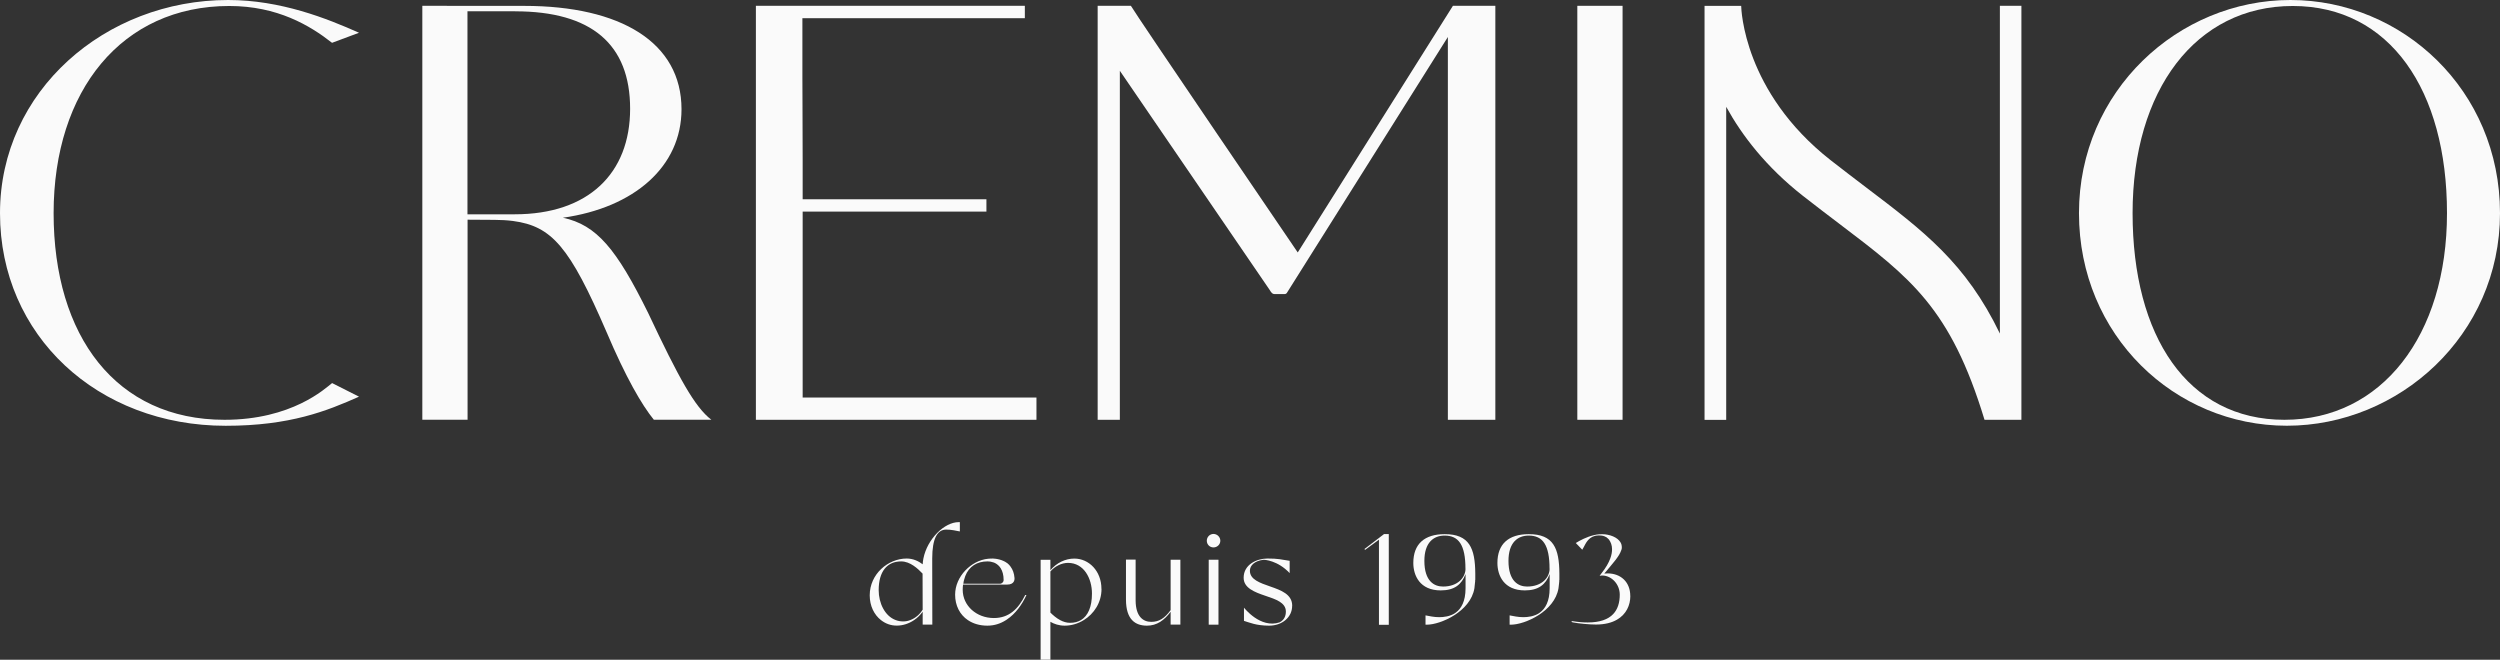 <?xml version="1.0" encoding="UTF-8"?> <svg xmlns="http://www.w3.org/2000/svg" width="144" height="38" viewBox="0 0 144 38" fill="none"><rect x="0" y="0" width="144" height="38" fill="#333333" stroke="none"/><g clip-path="url(#clip0_2199_1383)"><path d="M55.287 30.075V30.611C55.068 30.57 54.799 30.504 54.502 30.504C53.99 30.504 53.696 31.018 53.696 32.168V32.569C53.696 33.343 53.702 35.976 53.702 35.976H53.146C53.146 35.976 53.146 35.665 53.146 35.236C53.008 35.424 52.843 35.59 52.655 35.715C52.355 35.922 52.002 36.035 51.652 36.035C51.302 36.035 50.999 35.919 50.74 35.715C50.352 35.411 50.096 34.904 50.096 34.29C50.096 33.064 51.155 32.171 52.224 32.171C52.608 32.171 52.918 32.331 53.146 32.503C53.152 32.409 53.168 32.249 53.187 32.171C53.415 31.027 54.409 30.075 55.218 30.075H55.29H55.287ZM53.146 35.117C53.146 34.449 53.143 33.556 53.14 33.039C52.871 32.757 52.43 32.337 51.908 32.337C51.108 32.337 50.612 32.901 50.612 33.995C50.612 34.719 50.955 35.484 51.599 35.719C51.73 35.769 51.871 35.794 52.027 35.794C52.162 35.794 52.296 35.769 52.424 35.719C52.718 35.612 52.98 35.39 53.143 35.12L53.146 35.117Z" fill="#FAFAFA"></path><path d="M59.121 34.28C58.874 34.819 58.496 35.352 57.993 35.687C57.977 35.697 57.962 35.709 57.946 35.718C57.631 35.919 57.278 36.038 56.874 36.038C56.431 36.038 56.049 35.922 55.749 35.718C55.284 35.405 55.015 34.879 55.015 34.255C55.015 33.199 55.946 32.278 56.915 32.184C56.915 32.184 57.178 32.158 57.334 32.184C57.462 32.199 57.64 32.234 57.815 32.318C57.828 32.325 57.837 32.328 57.846 32.334C57.859 32.34 57.874 32.346 57.887 32.353C57.934 32.378 57.974 32.406 58.012 32.434C58.012 32.434 58.012 32.434 58.015 32.434C58.096 32.497 58.159 32.566 58.209 32.638C58.209 32.638 58.209 32.641 58.212 32.644C58.331 32.804 58.415 33.014 58.437 33.299C58.437 33.302 58.437 33.309 58.437 33.312C58.44 33.384 58.431 33.672 58.012 33.672H55.471C55.459 33.769 55.452 33.87 55.452 33.973C55.452 34.888 56.246 35.599 57.246 35.599C58.109 35.599 58.649 35.089 59.053 34.271H59.115L59.121 34.28ZM55.487 33.625H57.59C57.709 33.625 57.809 33.528 57.809 33.409C57.809 33.111 57.74 32.895 57.646 32.741C57.646 32.741 57.646 32.735 57.643 32.735C57.553 32.588 57.434 32.494 57.318 32.434C57.312 32.431 57.306 32.428 57.299 32.425C57.281 32.415 57.259 32.409 57.24 32.4C57.134 32.362 57.012 32.337 56.871 32.337C56.287 32.337 55.812 32.619 55.596 33.189C55.596 33.189 55.596 33.196 55.593 33.202C55.574 33.249 55.559 33.299 55.546 33.349C55.521 33.431 55.496 33.525 55.496 33.569C55.496 33.587 55.49 33.606 55.487 33.625Z" fill="#FAFAFA"></path><path d="M63.447 33.923C63.447 34.706 63.015 35.358 62.422 35.719C62.09 35.925 61.709 36.038 61.325 36.038C60.999 36.038 60.718 35.941 60.503 35.816V37.997H59.94V32.243H60.503V32.842C60.859 32.422 61.362 32.174 61.881 32.174C62.725 32.174 63.443 32.895 63.443 33.92L63.447 33.923ZM62.897 34.189C62.897 33.321 62.437 32.422 61.518 32.422C61.156 32.422 60.765 32.61 60.503 32.917V35.286C60.656 35.437 60.846 35.603 61.065 35.719C61.24 35.813 61.431 35.875 61.637 35.875C61.875 35.875 62.084 35.822 62.259 35.719C62.668 35.477 62.897 34.957 62.897 34.189Z" fill="#FAFAFA"></path><path d="M67.99 32.234V35.976H67.428V35.239C67.053 35.737 66.631 36.038 66.065 36.038C65.4 36.038 64.856 35.697 64.856 34.531V32.234H65.412V34.606C65.422 35.528 65.856 35.819 66.309 35.819C66.762 35.819 67.078 35.618 67.428 35.145V32.24H67.99V32.234Z" fill="#FAFAFA"></path><path d="M69.512 31.147C69.512 30.93 69.684 30.755 69.897 30.755C70.109 30.755 70.291 30.933 70.291 31.147C70.291 31.36 70.112 31.532 69.897 31.532C69.681 31.532 69.512 31.363 69.512 31.147ZM69.622 35.979V32.24H70.184V35.979H69.622Z" fill="#FAFAFA"></path><path d="M74.428 34.895C74.428 35.556 73.85 36.038 73.1 36.038C72.35 36.038 71.966 35.854 71.672 35.769C71.666 35.769 71.659 35.766 71.653 35.763V35.001C71.653 35.001 72.594 36.223 73.706 35.847C73.966 35.716 74.066 35.487 74.066 35.224C74.066 34.71 73.488 34.519 72.888 34.318C72.266 34.108 71.634 33.87 71.634 33.278C71.634 32.513 72.391 32.171 73.006 32.171C73.622 32.171 73.809 32.228 74.228 32.294H74.247C74.247 32.294 74.247 32.297 74.25 32.297L74.284 32.303V32.316V33.011C73.6 32.281 72.822 32.231 72.756 32.247H72.753C72.291 32.309 71.994 32.547 71.994 32.877C71.994 33.381 72.572 33.575 73.166 33.782C73.788 33.998 74.431 34.23 74.431 34.892L74.428 34.895Z" fill="#FAFAFA"></path><path d="M79.722 30.761H79.994V35.988H79.428V31.084L78.628 31.673L78.591 31.623L79.722 30.761Z" fill="#FAFAFA"></path><path d="M84.969 33.406V33.481C84.969 33.481 84.944 33.769 84.926 33.885C84.704 35.22 82.988 35.982 82.182 35.982C82.157 35.982 82.132 35.982 82.11 35.982V35.446C82.329 35.486 82.597 35.549 82.894 35.549C83.404 35.549 84.413 35.414 84.416 33.885V33.481C84.416 33.283 84.416 33.155 84.416 33.07C84.188 33.666 83.782 34.007 82.988 34.007C81.788 34.007 81.407 33.158 81.407 32.425C81.407 31.341 82.041 30.767 83.216 30.767C84.635 30.767 84.969 31.579 84.976 33.039V33.067C84.976 33.108 84.976 33.202 84.976 33.406H84.969ZM84.41 32.76C84.41 31.391 84.022 30.849 83.21 30.849C82.576 30.849 82.044 31.25 82.044 32.306C82.044 33.487 82.619 33.785 83.119 33.785C83.991 33.785 84.413 33.243 84.413 32.76H84.41Z" fill="#FAFAFA"></path><path d="M89.813 33.406V33.481C89.813 33.481 89.788 33.769 89.769 33.885C89.548 35.22 87.832 35.982 87.026 35.982C87.001 35.982 86.976 35.982 86.954 35.982V35.446C87.172 35.486 87.441 35.549 87.738 35.549C88.248 35.549 89.257 35.414 89.26 33.885V33.481C89.26 33.283 89.26 33.155 89.26 33.07C89.032 33.666 88.626 34.007 87.832 34.007C86.632 34.007 86.251 33.158 86.251 32.425C86.251 31.341 86.885 30.767 88.06 30.767C89.479 30.767 89.813 31.579 89.82 33.039V33.067C89.82 33.108 89.82 33.202 89.82 33.406H89.813ZM89.254 32.76C89.254 31.391 88.866 30.849 88.054 30.849C87.419 30.849 86.888 31.25 86.888 32.306C86.888 33.487 87.463 33.785 87.963 33.785C88.835 33.785 89.257 33.243 89.257 32.76H89.254Z" fill="#FAFAFA"></path><path d="M93.907 34.324C93.907 34.863 93.673 35.383 93.141 35.691C92.838 35.869 92.438 35.973 91.929 35.973C91.557 35.973 90.945 35.919 90.588 35.847C90.485 35.825 90.507 35.772 90.573 35.778C90.898 35.832 91.195 35.853 91.454 35.853C92.154 35.853 92.623 35.678 92.91 35.38C93.182 35.101 93.298 34.71 93.298 34.255C93.298 33.654 92.841 33.174 92.317 33.149C92.301 33.149 92.288 33.149 92.276 33.149C92.229 33.149 92.185 33.155 92.138 33.165L92.201 33.08L92.263 32.999C92.504 32.695 92.66 32.416 92.751 32.168C92.826 31.968 92.857 31.786 92.854 31.623C92.851 31.416 92.788 31.241 92.688 31.096C92.688 31.093 92.688 31.09 92.682 31.087C92.679 31.081 92.673 31.078 92.666 31.071C92.651 31.053 92.638 31.04 92.635 31.037L92.629 31.031C92.57 30.968 92.501 30.921 92.42 30.893C92.326 30.855 92.22 30.84 92.098 30.84C92.045 30.84 91.995 30.846 91.948 30.852H91.942C91.913 30.858 91.885 30.861 91.857 30.871C91.757 30.896 91.673 30.94 91.598 30.996C91.345 31.187 91.251 31.501 91.138 31.664L90.766 31.278C90.988 31.134 91.398 30.921 91.81 30.824C91.829 30.817 92.035 30.764 92.301 30.77C92.398 30.77 92.501 30.78 92.604 30.802H92.601C93.051 30.887 93.388 31.147 93.413 31.454C93.413 31.454 93.413 31.457 93.413 31.46C93.413 31.463 93.413 31.466 93.413 31.469C93.42 31.51 93.416 31.551 93.413 31.588C93.413 31.588 93.413 31.592 93.413 31.595C93.41 31.626 93.401 31.651 93.391 31.679C93.391 31.686 93.391 31.689 93.385 31.692C93.263 32.062 92.904 32.438 92.407 33.039C92.47 33.03 92.532 33.027 92.591 33.027C93.363 33.027 93.904 33.531 93.904 34.327L93.907 34.324Z" fill="#FAFAFA"></path><path d="M19.126 2.466C17.848 1.463 15.976 0.345 13.204 0.345C7.035 0.345 3.088 5.196 3.088 12.281C3.088 19.367 6.691 24.18 12.932 24.18C16.813 24.18 18.729 22.378 19.129 22.065L20.679 22.848C18.829 23.672 16.704 24.525 13.001 24.525C5.625 24.525 0 19.332 0 12.281C0 5.23 6.072 0 13.138 0C16.169 0 18.829 1.062 20.679 1.887L19.126 2.466Z" fill="#FAFAFA"></path><path d="M40.971 24.177H37.661C36.958 23.312 36.042 21.727 34.939 19.129C32.814 14.209 31.786 13.027 29.551 12.729C29.195 12.682 28.836 12.667 28.476 12.664C27.961 12.661 27.448 12.657 26.932 12.654V24.177H24.326V0.335C24.326 0.335 30.195 0.339 30.198 0.339C35.752 0.339 39.255 2.444 39.255 6.293C39.255 9.593 36.533 11.962 32.423 12.541C34.373 12.958 35.511 14.34 37.336 18.032C39.105 21.789 40.027 23.456 40.974 24.177H40.971ZM29.676 0.649H26.926V12.344H29.642C33.895 12.344 36.295 9.984 36.295 6.265C36.295 2.545 34.067 0.652 29.673 0.652L29.676 0.649Z" fill="#FAFAFA"></path><path d="M90.854 24.18V0.335H93.46V24.18H90.854Z" fill="#FAFAFA"></path><path d="M144 12.278C144 19.329 138.169 24.522 131.721 24.522C125.274 24.522 119.749 19.329 119.749 12.278C119.749 5.227 125.477 0 131.928 0C138.378 0 144 5.193 144 12.278ZM140.947 12.278C140.947 5.193 137.653 0.345 132.062 0.345C126.471 0.345 122.837 5.196 122.837 12.278C122.837 19.36 125.993 24.18 131.584 24.18C137.175 24.18 140.947 19.329 140.947 12.278Z" fill="#FAFAFA"></path><path d="M86.132 0.335V24.18H83.397V2.131L74.125 16.869C74.097 16.913 74.05 16.938 73.997 16.938H73.403C73.3 16.938 73.234 16.872 73.131 16.697L64.503 4.077V24.18H63.225V0.335H65.14C65.387 0.79 74.75 14.541 74.75 14.541L83.688 0.335H86.132Z" fill="#FAFAFA"></path><path d="M46.233 22.898V12.187H56.818V11.476H46.233V9.248C46.233 7.195 46.218 5.638 46.218 4.456V1.047H59.031V0.335H43.539V24.18H59.7V22.898H46.233Z" fill="#FAFAFA"></path><path d="M115.193 0.335V19.213C113.236 15.152 110.799 13.306 107.517 10.818C106.864 10.323 106.176 9.796 105.436 9.22C100.436 5.293 100.298 0.539 100.292 0.339H98.182V24.183H99.429V6.152C100.339 7.806 101.72 9.608 103.833 11.269C104.583 11.855 105.286 12.391 105.948 12.892C110.052 16.004 112.352 17.744 114.308 24.18H116.433V0.335H115.186H115.193Z" fill="#FAFAFA"></path></g><defs><clipPath id="clip0_2199_1383"><rect width="144" height="38" fill="white"></rect></clipPath></defs></svg> 